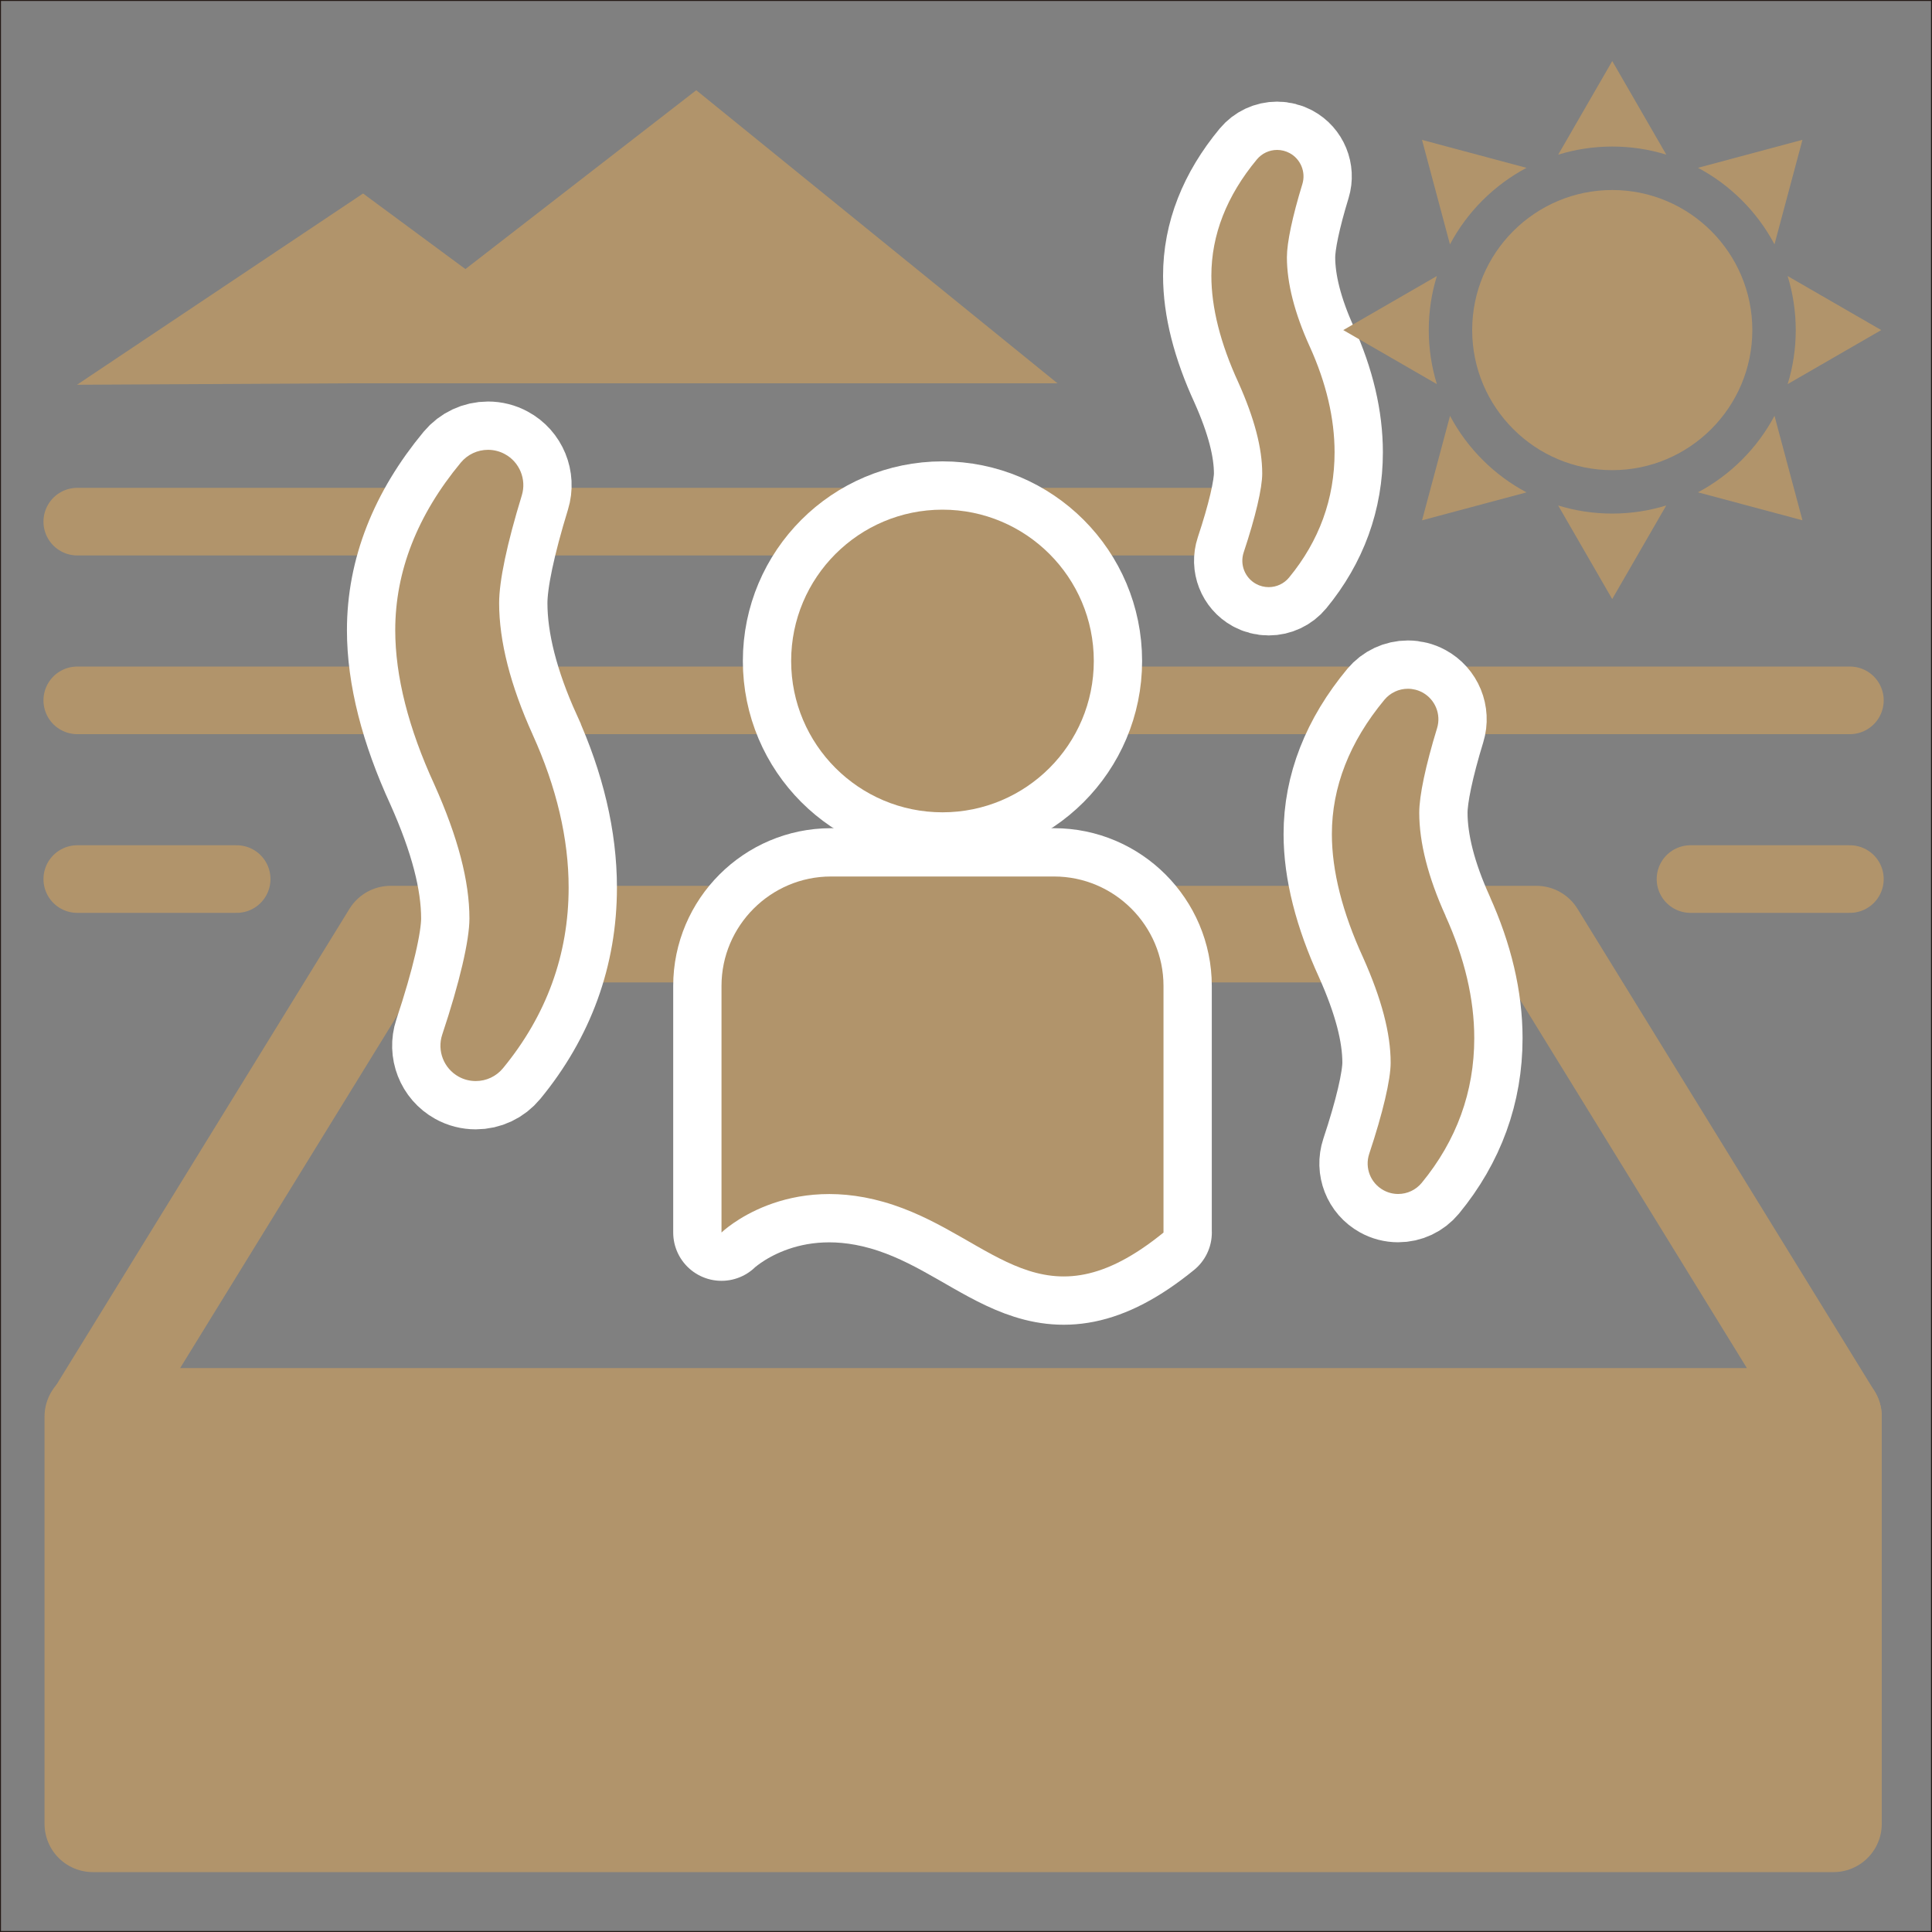 <?xml version="1.0" encoding="UTF-8"?>
<svg id="hotel" xmlns="http://www.w3.org/2000/svg" viewBox="0 0 400 400">
  <rect x="0" y="0" width="400" height="400" fill="#808080" stroke="none"/>
  <defs>
    <style>
      .cls-1 {
        fill: #231815;
      }

      .cls-2 {
        stroke-width: 14px;
      }

      .cls-2, .cls-3, .cls-4, .cls-5 {
        stroke-linecap: round;
      }

      .cls-2, .cls-3, .cls-4, .cls-6, .cls-7 {
        fill: none;
      }

      .cls-2, .cls-4, .cls-5 {
        stroke: #b1946b;
      }

      .cls-2, .cls-7 {
        stroke-miterlimit: 10;
      }

      .cls-8, .cls-5 {
        fill: #b1946b;
      }

      .cls-3, .cls-4, .cls-5, .cls-6 {
        stroke-linejoin: round;
      }

      .cls-3, .cls-4, .cls-5, .cls-6, .cls-7 {
        stroke-width: 20px;
      }

      .cls-3, .cls-6, .cls-7 {
        stroke: #fff;
      }
    </style>
  </defs>
  <path class="cls-1" d="M399.8.2v399.6H.2V.2h399.6M400,0H0v400h400V0h0Z"/>
  <line class="cls-2" x1="16" y1="108" x2="261" y2="108"/>
  <line class="cls-2" x1="16" y1="145" x2="383" y2="145"/>
  <line class="cls-2" x1="16" y1="182" x2="49" y2="182"/>
  <line class="cls-2" x1="350" y1="182" x2="383" y2="182"/>
  <polygon class="cls-8" points="218.94 79.36 144.15 18.68 96.36 55.71 75.17 40.06 15.94 79.66 71.96 79.36 218.94 79.36"/>
  <g>
    <path class="cls-3" d="M271.16,71.74c-3.13-6.9-4.72-13.12-4.72-18.48,0-3.04,1.14-8.43,3.2-15.15.76-2.48-.35-5.18-2.63-6.41-.8-.43-1.69-.66-2.59-.66-1.63,0-3.16.72-4.2,1.97-6.25,7.53-9.42,15.63-9.42,24.08,0,6.6,1.88,14.04,5.59,22.1,3.33,7.44,4.94,13.6,4.94,18.84,0,3.06-1.4,9.01-3.84,16.34-.83,2.5.24,5.24,2.54,6.51.81.45,1.72.68,2.64.68,1.64,0,3.18-.73,4.22-1.99,6.25-7.6,9.42-16.32,9.42-25.93,0-7-1.73-14.37-5.15-21.91Z"/>
    <path class="cls-8" d="M271.16,71.74c-3.13-6.9-4.72-13.12-4.72-18.48,0-3.04,1.14-8.43,3.2-15.15.76-2.48-.35-5.18-2.63-6.41-.8-.43-1.69-.66-2.59-.66-1.63,0-3.16.72-4.2,1.97-6.25,7.53-9.42,15.63-9.42,24.08,0,6.6,1.88,14.04,5.59,22.1,3.33,7.44,4.94,13.6,4.94,18.84,0,3.06-1.4,9.01-3.84,16.34-.83,2.5.24,5.24,2.54,6.51.81.45,1.72.68,2.64.68,1.64,0,3.18-.73,4.22-1.99,6.25-7.6,9.42-16.32,9.42-25.93,0-7-1.73-14.37-5.15-21.91Z"/>
  </g>
  <polygon class="cls-4" points="379.6 293.29 19.37 293.29 80.87 193.4 318.09 193.4 379.6 293.29"/>
  <rect class="cls-5" x="19.22" y="293.29" width="360.38" height="84.31"/>
  <g>
    <path class="cls-7" d="M110.28,152.08c-4.6-10.15-6.94-19.31-6.94-27.22,0-4.57,1.62-12.28,4.69-22.28,1.02-3.32-.46-6.93-3.52-8.57-1.06-.58-2.26-.88-3.47-.88-2.18,0-4.23.96-5.63,2.64-9.01,10.86-13.58,22.53-13.58,34.7,0,9.52,2.73,20.29,8.1,31.96,4.89,10.93,7.26,20,7.26,27.74,0,4.53-2.05,13.29-5.63,24.03-1.11,3.34.32,7.01,3.4,8.71,1.08.6,2.3.91,3.54.91,2.2,0,4.25-.97,5.65-2.67,9.01-10.96,13.58-23.54,13.58-37.39,0-10.12-2.51-20.78-7.45-31.67Z"/>
    <path class="cls-8" d="M110.28,152.08c-4.6-10.15-6.94-19.31-6.94-27.22,0-4.57,1.62-12.28,4.69-22.28,1.02-3.32-.46-6.93-3.52-8.57-1.06-.58-2.26-.88-3.47-.88-2.18,0-4.23.96-5.63,2.64-9.01,10.86-13.58,22.53-13.58,34.7,0,9.52,2.73,20.29,8.1,31.96,4.89,10.93,7.26,20,7.26,27.74,0,4.53-2.05,13.29-5.63,24.03-1.11,3.34.32,7.01,3.4,8.71,1.08.6,2.3.91,3.54.91,2.2,0,4.25-.97,5.65-2.67,9.01-10.96,13.58-23.54,13.58-37.39,0-10.12-2.51-20.78-7.45-31.67Z"/>
  </g>
  <g>
    <path class="cls-6" d="M299.29,189.61c-3.62-7.98-5.45-15.16-5.45-21.35,0-3.52,1.31-9.73,3.69-17.5.88-2.87-.4-5.98-3.04-7.4-.92-.5-1.96-.76-3-.76-1.88,0-3.65.83-4.86,2.28-7.22,8.7-10.88,18.06-10.88,27.82,0,7.62,2.18,16.22,6.46,25.54,3.84,8.59,5.71,15.71,5.71,21.77,0,3.53-1.62,10.41-4.44,18.88-.96,2.89.27,6.05,2.94,7.52.93.52,1.99.79,3.05.79,1.9,0,3.67-.84,4.88-2.3,7.22-8.78,10.88-18.86,10.88-29.96,0-8.09-2-16.61-5.95-25.31Z"/>
    <path class="cls-8" d="M299.29,189.61c-3.62-7.98-5.45-15.16-5.45-21.35,0-3.52,1.31-9.73,3.69-17.5.88-2.87-.4-5.98-3.04-7.4-.92-.5-1.96-.76-3-.76-1.88,0-3.65.83-4.86,2.28-7.22,8.7-10.88,18.06-10.88,27.82,0,7.62,2.18,16.22,6.46,25.54,3.84,8.59,5.71,15.71,5.71,21.77,0,3.53-1.62,10.41-4.44,18.88-.96,2.89.27,6.05,2.94,7.52.93.52,1.99.79,3.05.79,1.9,0,3.67-.84,4.88-2.3,7.22-8.78,10.88-18.86,10.88-29.96,0-8.09-2-16.61-5.95-25.31Z"/>
  </g>
  <g>
    <path class="cls-6" d="M240.89,255.18v-51.06c0-12.46-10.19-22.65-22.65-22.65h-46.21c-12.46,0-22.65,10.19-22.65,22.65v51.06s13.44-13.09,35.59-5.71c21,7,31,26,55.93,5.71Z"/>
    <path class="cls-8" d="M240.89,255.18v-51.06c0-12.46-10.19-22.65-22.65-22.65h-46.21c-12.46,0-22.65,10.19-22.65,22.65v51.06s13.44-13.09,35.59-5.71c21,7,31,26,55.93,5.71Z"/>
  </g>
  <g>
    <circle class="cls-6" cx="195.13" cy="136.85" r="31.33"/>
    <circle class="cls-8" cx="195.13" cy="136.85" r="31.33"/>
  </g>
  <path class="cls-8" d="M344.99,32.02l-11.19-19.38-11.19,19.38c3.61-1.11,7.37-1.68,11.19-1.68s7.58.56,11.19,1.68ZM333.8,39.34c-15.99,0-29,13.01-29,29s13.01,29,29,29,29-13.01,29-29-13.01-29-29-29ZM367.39,50.58l5.79-21.63-21.63,5.79c6.71,3.56,12.27,9.12,15.83,15.83ZM389.49,68.34l-19.38-11.19c1.11,3.61,1.68,7.37,1.68,11.19s-.56,7.58-1.68,11.19l19.38-11.19ZM351.55,101.93l21.63,5.79-5.79-21.63c-3.56,6.71-9.12,12.27-15.83,15.83ZM316.04,34.75l-21.63-5.79,5.79,21.63c3.56-6.71,9.12-12.27,15.83-15.83ZM300.21,86.1l-5.79,21.63,21.63-5.79c-6.71-3.56-12.27-9.12-15.83-15.83ZM322.6,104.65l11.19,19.38,11.19-19.38c-3.61,1.11-7.37,1.68-11.19,1.68s-7.58-.56-11.19-1.68ZM295.81,68.34c0-3.82.56-7.58,1.68-11.19l-19.38,11.19,19.38,11.19c-1.11-3.61-1.68-7.37-1.68-11.19Z"/>
</svg>